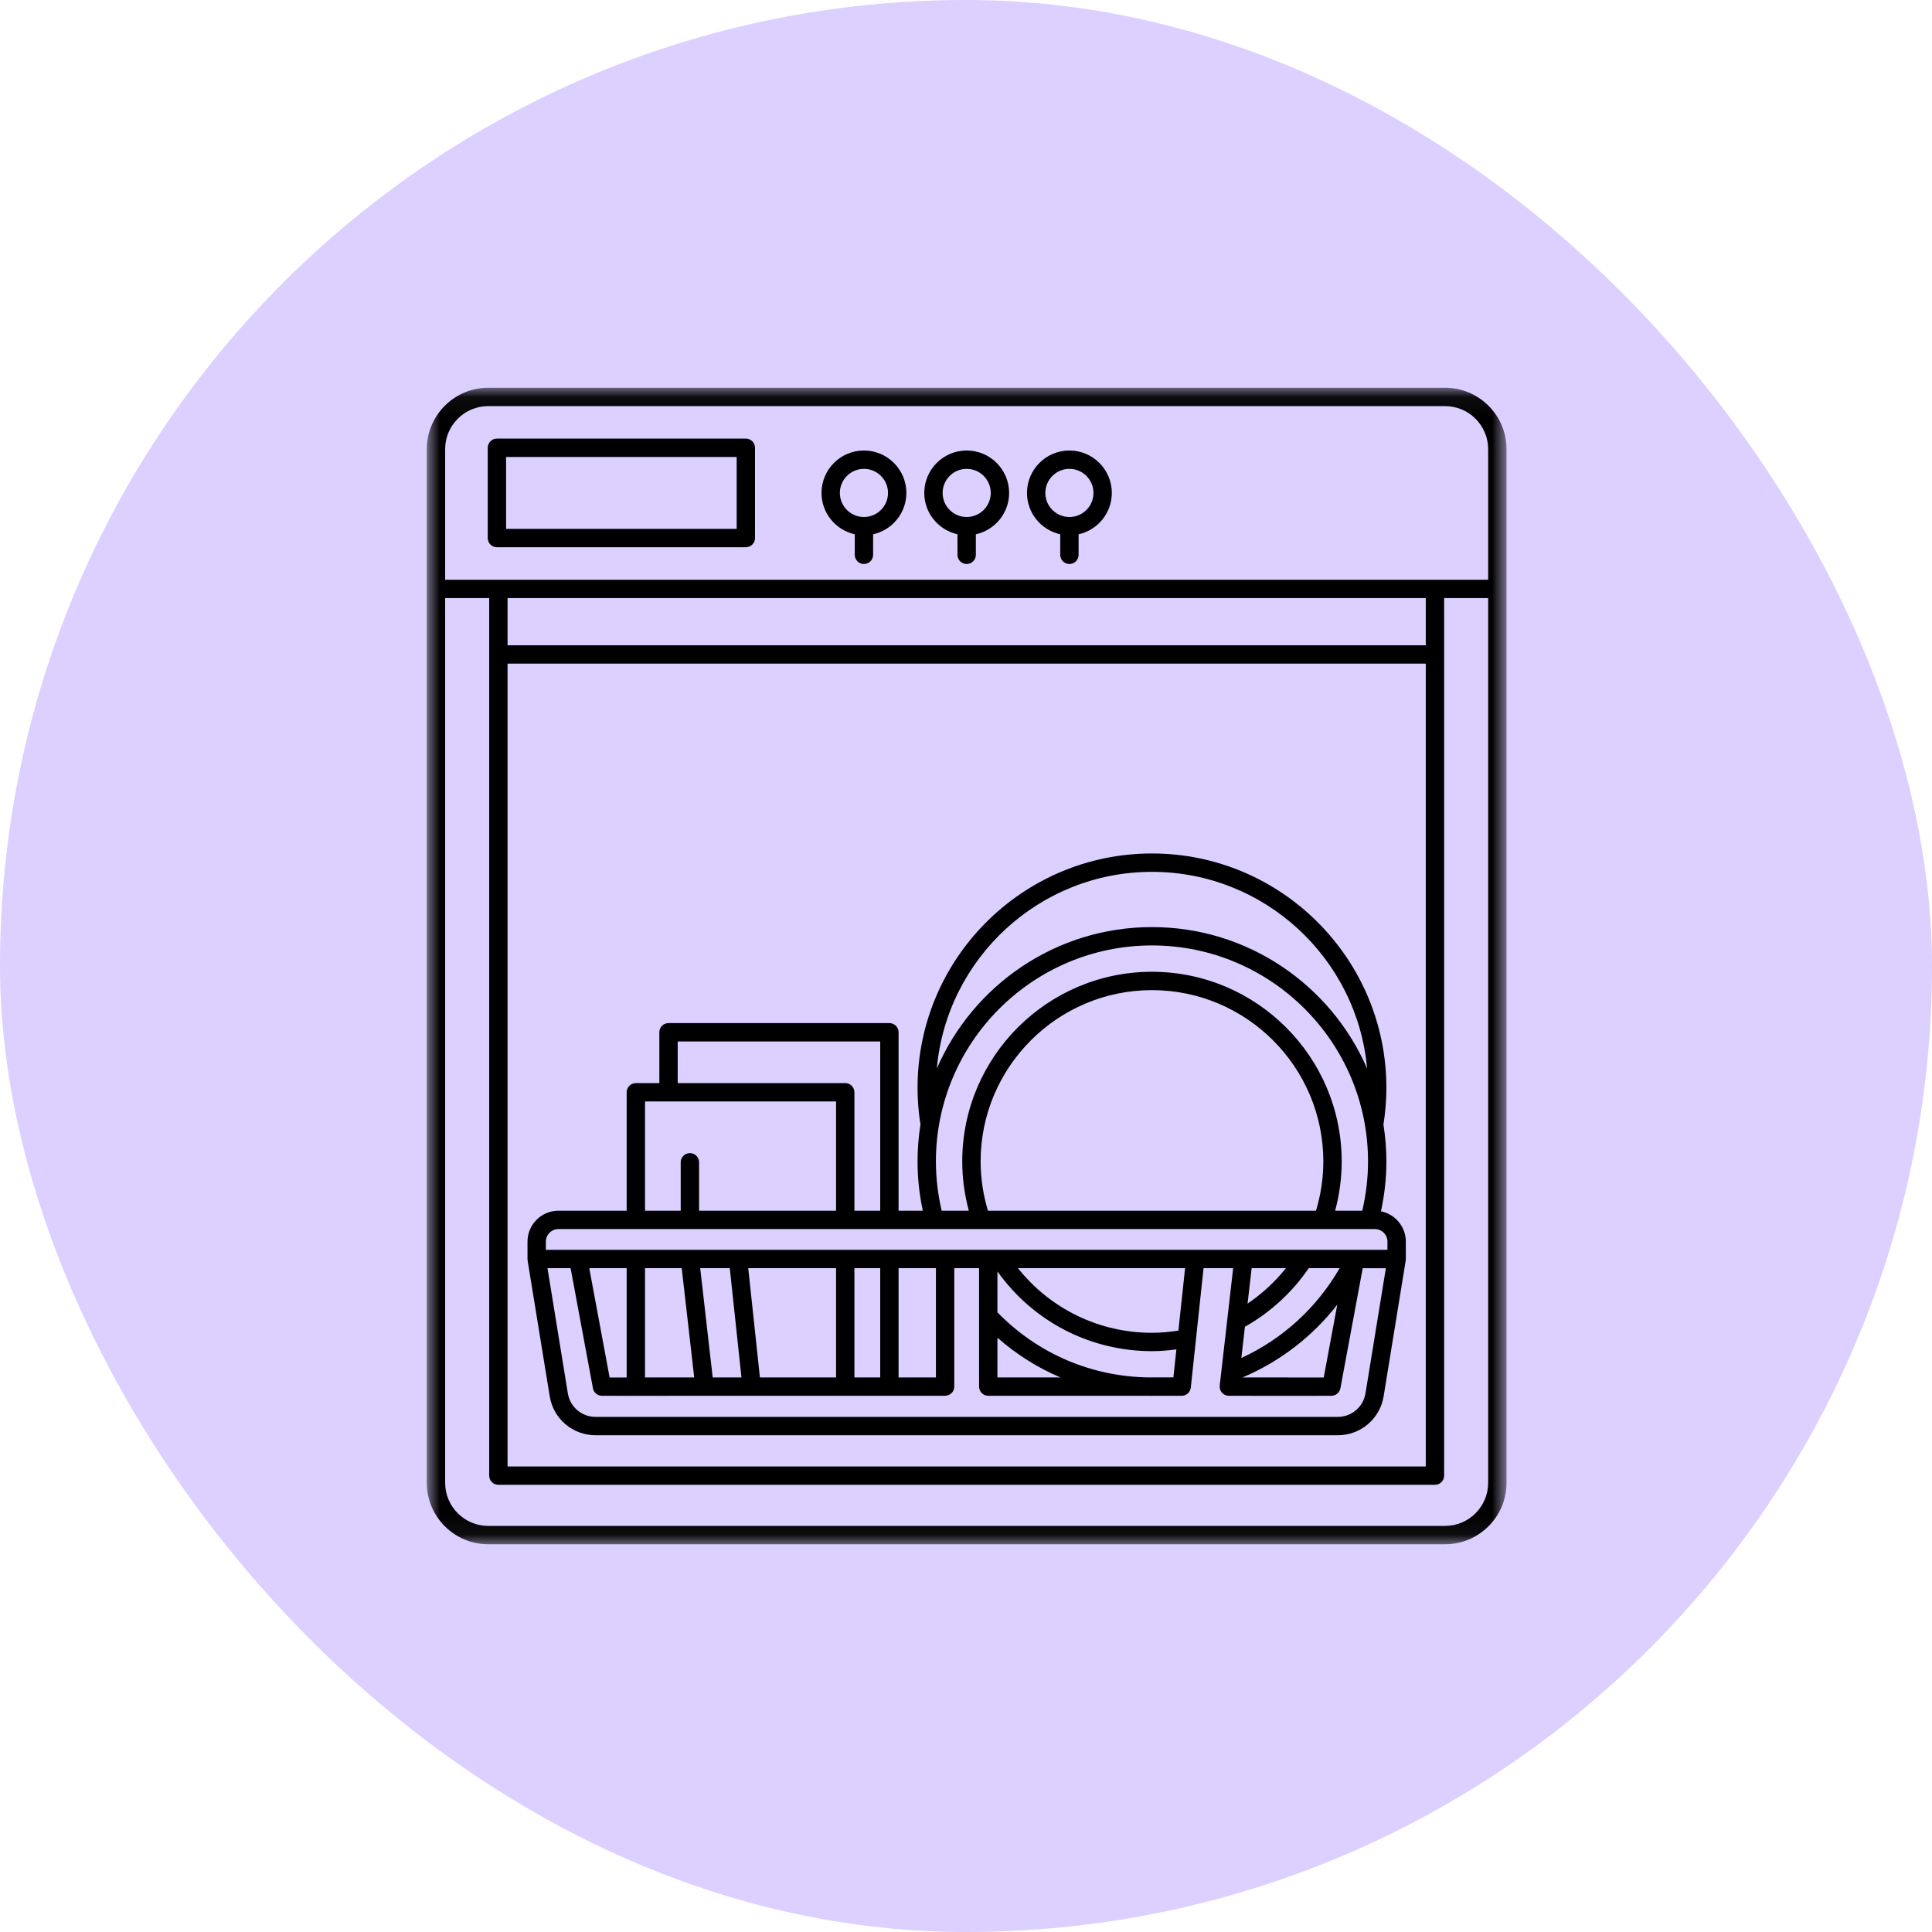 <svg width="90" height="90" viewBox="0 0 90 90" fill="none" xmlns="http://www.w3.org/2000/svg">
<g clip-path="url(#clip0_17_123)">
<rect width="90" height="90" rx="45" fill="#DBD0FF"/>
<mask id="mask0_17_123" style="mask-type:luminance" maskUnits="userSpaceOnUse" x="19" y="18" width="52" height="54">
<path d="M19.804 18.064H70.196V71.937H19.804V18.064Z" fill="white"/>
</mask>
<g mask="url(#mask0_17_123)">
<path d="M67.319 18.064H22.741C21.164 18.064 19.882 19.346 19.882 20.923V69.077C19.882 70.654 21.164 71.937 22.741 71.937H67.319C68.897 71.937 70.18 70.654 70.18 69.077V20.923C70.18 19.346 68.897 18.064 67.319 18.064ZM20.737 20.923C20.737 19.818 21.636 18.919 22.741 18.919H67.319C68.425 18.919 69.324 19.818 69.324 20.923V27.007H20.737V20.923ZM23.644 30.915H66.418V68.313H23.644V30.915ZM66.418 30.06H23.644V27.862H66.418V30.06ZM69.324 69.077C69.324 70.183 68.425 71.082 67.319 71.082H22.741C21.636 71.082 20.737 70.183 20.737 69.077V27.862H22.788V68.741C22.788 68.977 22.98 69.168 23.216 69.168H66.846C67.082 69.168 67.273 68.977 67.273 68.741V27.862H69.324V69.077Z" fill="black"/>
</g>
<path d="M35.172 25.065V20.859C35.172 20.623 34.98 20.432 34.744 20.432H23.148C22.912 20.432 22.721 20.623 22.721 20.859V25.065C22.721 25.301 22.912 25.492 23.148 25.492H34.744C34.98 25.492 35.172 25.301 35.172 25.065ZM34.317 24.637H23.576V21.287H34.317V24.637Z" fill="black"/>
<path d="M44.603 24.888V25.846C44.603 26.082 44.795 26.273 45.031 26.273C45.267 26.273 45.459 26.082 45.459 25.846V24.889C46.344 24.693 47.009 23.906 47.009 22.963C47.009 21.873 46.122 20.986 45.032 20.986C43.942 20.986 43.056 21.873 43.056 22.963C43.056 23.904 43.719 24.692 44.603 24.888ZM45.032 21.841C45.65 21.841 46.153 22.345 46.153 22.963C46.153 23.581 45.651 24.084 45.032 24.084C44.413 24.084 43.911 23.581 43.911 22.963C43.911 22.345 44.414 21.841 45.032 21.841Z" fill="black"/>
<path d="M39.818 24.889V25.846C39.818 26.082 40.009 26.273 40.245 26.273C40.481 26.273 40.673 26.082 40.673 25.846V24.889C41.557 24.693 42.222 23.904 42.222 22.963C42.222 21.873 41.335 20.986 40.245 20.986C39.155 20.986 38.269 21.873 38.269 22.963C38.269 23.905 38.933 24.693 39.818 24.889ZM40.245 21.841C40.863 21.841 41.367 22.345 41.367 22.963C41.367 23.581 40.863 24.084 40.245 24.084C39.627 24.084 39.124 23.581 39.124 22.963C39.124 22.345 39.627 21.841 40.245 21.841Z" fill="black"/>
<path d="M49.389 24.889V25.846C49.389 26.082 49.581 26.273 49.817 26.273C50.053 26.273 50.245 26.082 50.245 25.846V24.889C51.129 24.693 51.793 23.904 51.793 22.963C51.793 21.873 50.907 20.986 49.817 20.986C48.727 20.986 47.841 21.873 47.841 22.963C47.841 23.905 48.505 24.693 49.389 24.889ZM49.817 21.841C50.435 21.841 50.938 22.345 50.938 22.963C50.938 23.581 50.436 24.084 49.817 24.084C49.199 24.084 48.696 23.581 48.696 22.963C48.696 22.345 49.199 21.841 49.817 21.841Z" fill="black"/>
<path d="M64.33 56.428C64.495 55.668 64.583 54.889 64.583 54.105C64.583 53.521 64.535 52.948 64.446 52.388C64.535 51.826 64.583 51.251 64.583 50.677C64.583 44.656 59.684 39.758 53.662 39.758C47.641 39.758 42.743 44.656 42.743 50.677C42.743 51.25 42.79 51.825 42.879 52.388C42.79 52.947 42.743 53.521 42.743 54.105C42.743 54.88 42.828 55.649 42.988 56.399H41.859V48.087C41.859 47.852 41.668 47.66 41.432 47.66H31.142C30.906 47.66 30.715 47.852 30.715 48.087V50.456H29.619C29.384 50.456 29.192 50.647 29.192 50.883V56.399H26.015C25.22 56.399 24.573 57.046 24.573 57.84V58.65C24.573 58.661 24.579 58.672 24.58 58.684C24.581 58.695 24.576 58.707 24.578 58.718L25.608 65.043C25.779 66.095 26.677 66.859 27.744 66.859H62.318C63.385 66.859 64.283 66.095 64.455 65.043L65.484 58.718C65.486 58.706 65.481 58.695 65.483 58.684C65.483 58.672 65.489 58.661 65.489 58.65V57.84C65.489 57.142 64.99 56.559 64.33 56.428ZM53.663 40.614C58.909 40.614 63.228 44.648 63.685 49.776C62.005 45.903 58.146 43.187 53.663 43.187C49.18 43.187 45.32 45.903 43.641 49.776C44.098 44.648 48.417 40.614 53.663 40.614ZM43.598 54.105C43.598 48.556 48.113 44.042 53.663 44.042C59.213 44.042 63.728 48.556 63.728 54.105C63.728 54.881 63.635 55.651 63.46 56.399H62.196C62.396 55.654 62.501 54.886 62.501 54.105C62.501 49.233 58.537 45.269 53.663 45.269C48.79 45.269 44.825 49.233 44.825 54.105C44.825 54.886 44.931 55.654 45.131 56.399H43.866C43.692 55.651 43.598 54.882 43.598 54.105ZM46.022 56.399C45.8 55.658 45.681 54.889 45.681 54.105C45.681 49.705 49.262 46.124 53.663 46.124C58.065 46.124 61.646 49.705 61.646 54.105C61.646 54.889 61.527 55.658 61.304 56.399H46.022ZM31.57 48.515H41.004V56.399H39.802V50.883C39.802 50.647 39.61 50.455 39.374 50.455H31.57V48.515ZM30.047 51.31H38.947V56.399H32.566V54.144C32.566 53.908 32.374 53.717 32.138 53.717C31.902 53.717 31.71 53.908 31.71 54.144V56.399H30.047V51.31H30.047ZM25.428 57.84C25.428 57.517 25.691 57.255 26.015 57.255H32.138H32.138H32.139H39.373C39.374 57.255 39.374 57.255 39.374 57.255H39.375H41.43H41.431H41.432H43.524C43.525 57.255 43.526 57.255 43.526 57.255C43.527 57.255 43.528 57.255 43.53 57.255H45.7C45.7 57.255 45.701 57.255 45.702 57.255C45.703 57.255 45.704 57.255 45.705 57.255H64.047C64.371 57.255 64.633 57.517 64.633 57.84V58.222H63.147C63.144 58.222 63.142 58.222 63.14 58.222H25.428V57.84ZM59.903 59.077C59.395 59.714 58.792 60.27 58.117 60.726L58.306 59.077H59.903ZM57.993 61.805C59.178 61.138 60.198 60.201 60.965 59.077H62.404C61.358 60.906 59.741 62.384 57.827 63.26L57.993 61.805ZM62.296 60.775L61.665 64.168C60.954 64.17 59.28 64.169 57.879 64.167C59.614 63.437 61.143 62.258 62.296 60.775ZM53.538 64.166C50.844 64.134 48.344 63.062 46.464 61.134V59.227C48.124 61.56 50.783 62.942 53.663 62.942C54.045 62.942 54.424 62.909 54.801 62.86L54.661 64.165H53.538V64.166ZM46.464 62.315C47.348 63.094 48.337 63.716 49.4 64.166H46.464V62.315ZM54.895 61.984C54.489 62.047 54.077 62.087 53.663 62.087C51.208 62.087 48.93 60.974 47.421 59.077H55.206L54.895 61.984ZM29.192 64.169C28.87 64.169 28.595 64.168 28.398 64.168L27.451 59.077H29.192V64.169ZM31.142 64.166H30.047V59.077H31.757L32.339 64.166H31.142ZM33.2 64.166L32.618 59.077H33.996L34.54 64.166H33.2ZM34.856 59.077H38.947V64.166H35.4L34.856 59.077ZM39.802 59.077H41.004V64.166H39.802V59.077ZM41.859 59.077H43.599V64.166H41.859V59.077ZM63.61 64.905C63.506 65.542 62.963 66.004 62.318 66.004H27.744C27.099 66.004 26.556 65.542 26.452 64.905L25.504 59.077H26.581L27.622 64.672C27.658 64.867 27.825 65.012 28.024 65.02C28.086 65.023 28.674 65.024 29.419 65.024C30.726 65.024 32.518 65.021 32.819 65.02H44.026C44.262 65.02 44.454 64.829 44.454 64.593V59.077H45.609V61.257C45.605 61.283 45.607 61.308 45.609 61.335V64.594C45.609 64.83 45.8 65.021 46.036 65.021H53.538C53.581 65.022 53.621 65.024 53.663 65.024C53.669 65.024 53.673 65.021 53.679 65.021H55.047C55.265 65.021 55.448 64.857 55.472 64.639L56.066 59.077H57.445L56.819 64.545C56.806 64.666 56.844 64.787 56.925 64.878C57.006 64.969 57.122 65.02 57.244 65.021C57.545 65.022 59.337 65.024 60.644 65.024C61.389 65.024 61.975 65.023 62.039 65.02C62.237 65.012 62.405 64.867 62.441 64.672L63.481 59.078H64.559L63.61 64.905Z" fill="black"/>
</g>
<defs>
<clipPath id="clip0_17_123">
<rect width="90" height="90" fill="white"/>
</clipPath>
</defs>
</svg>
